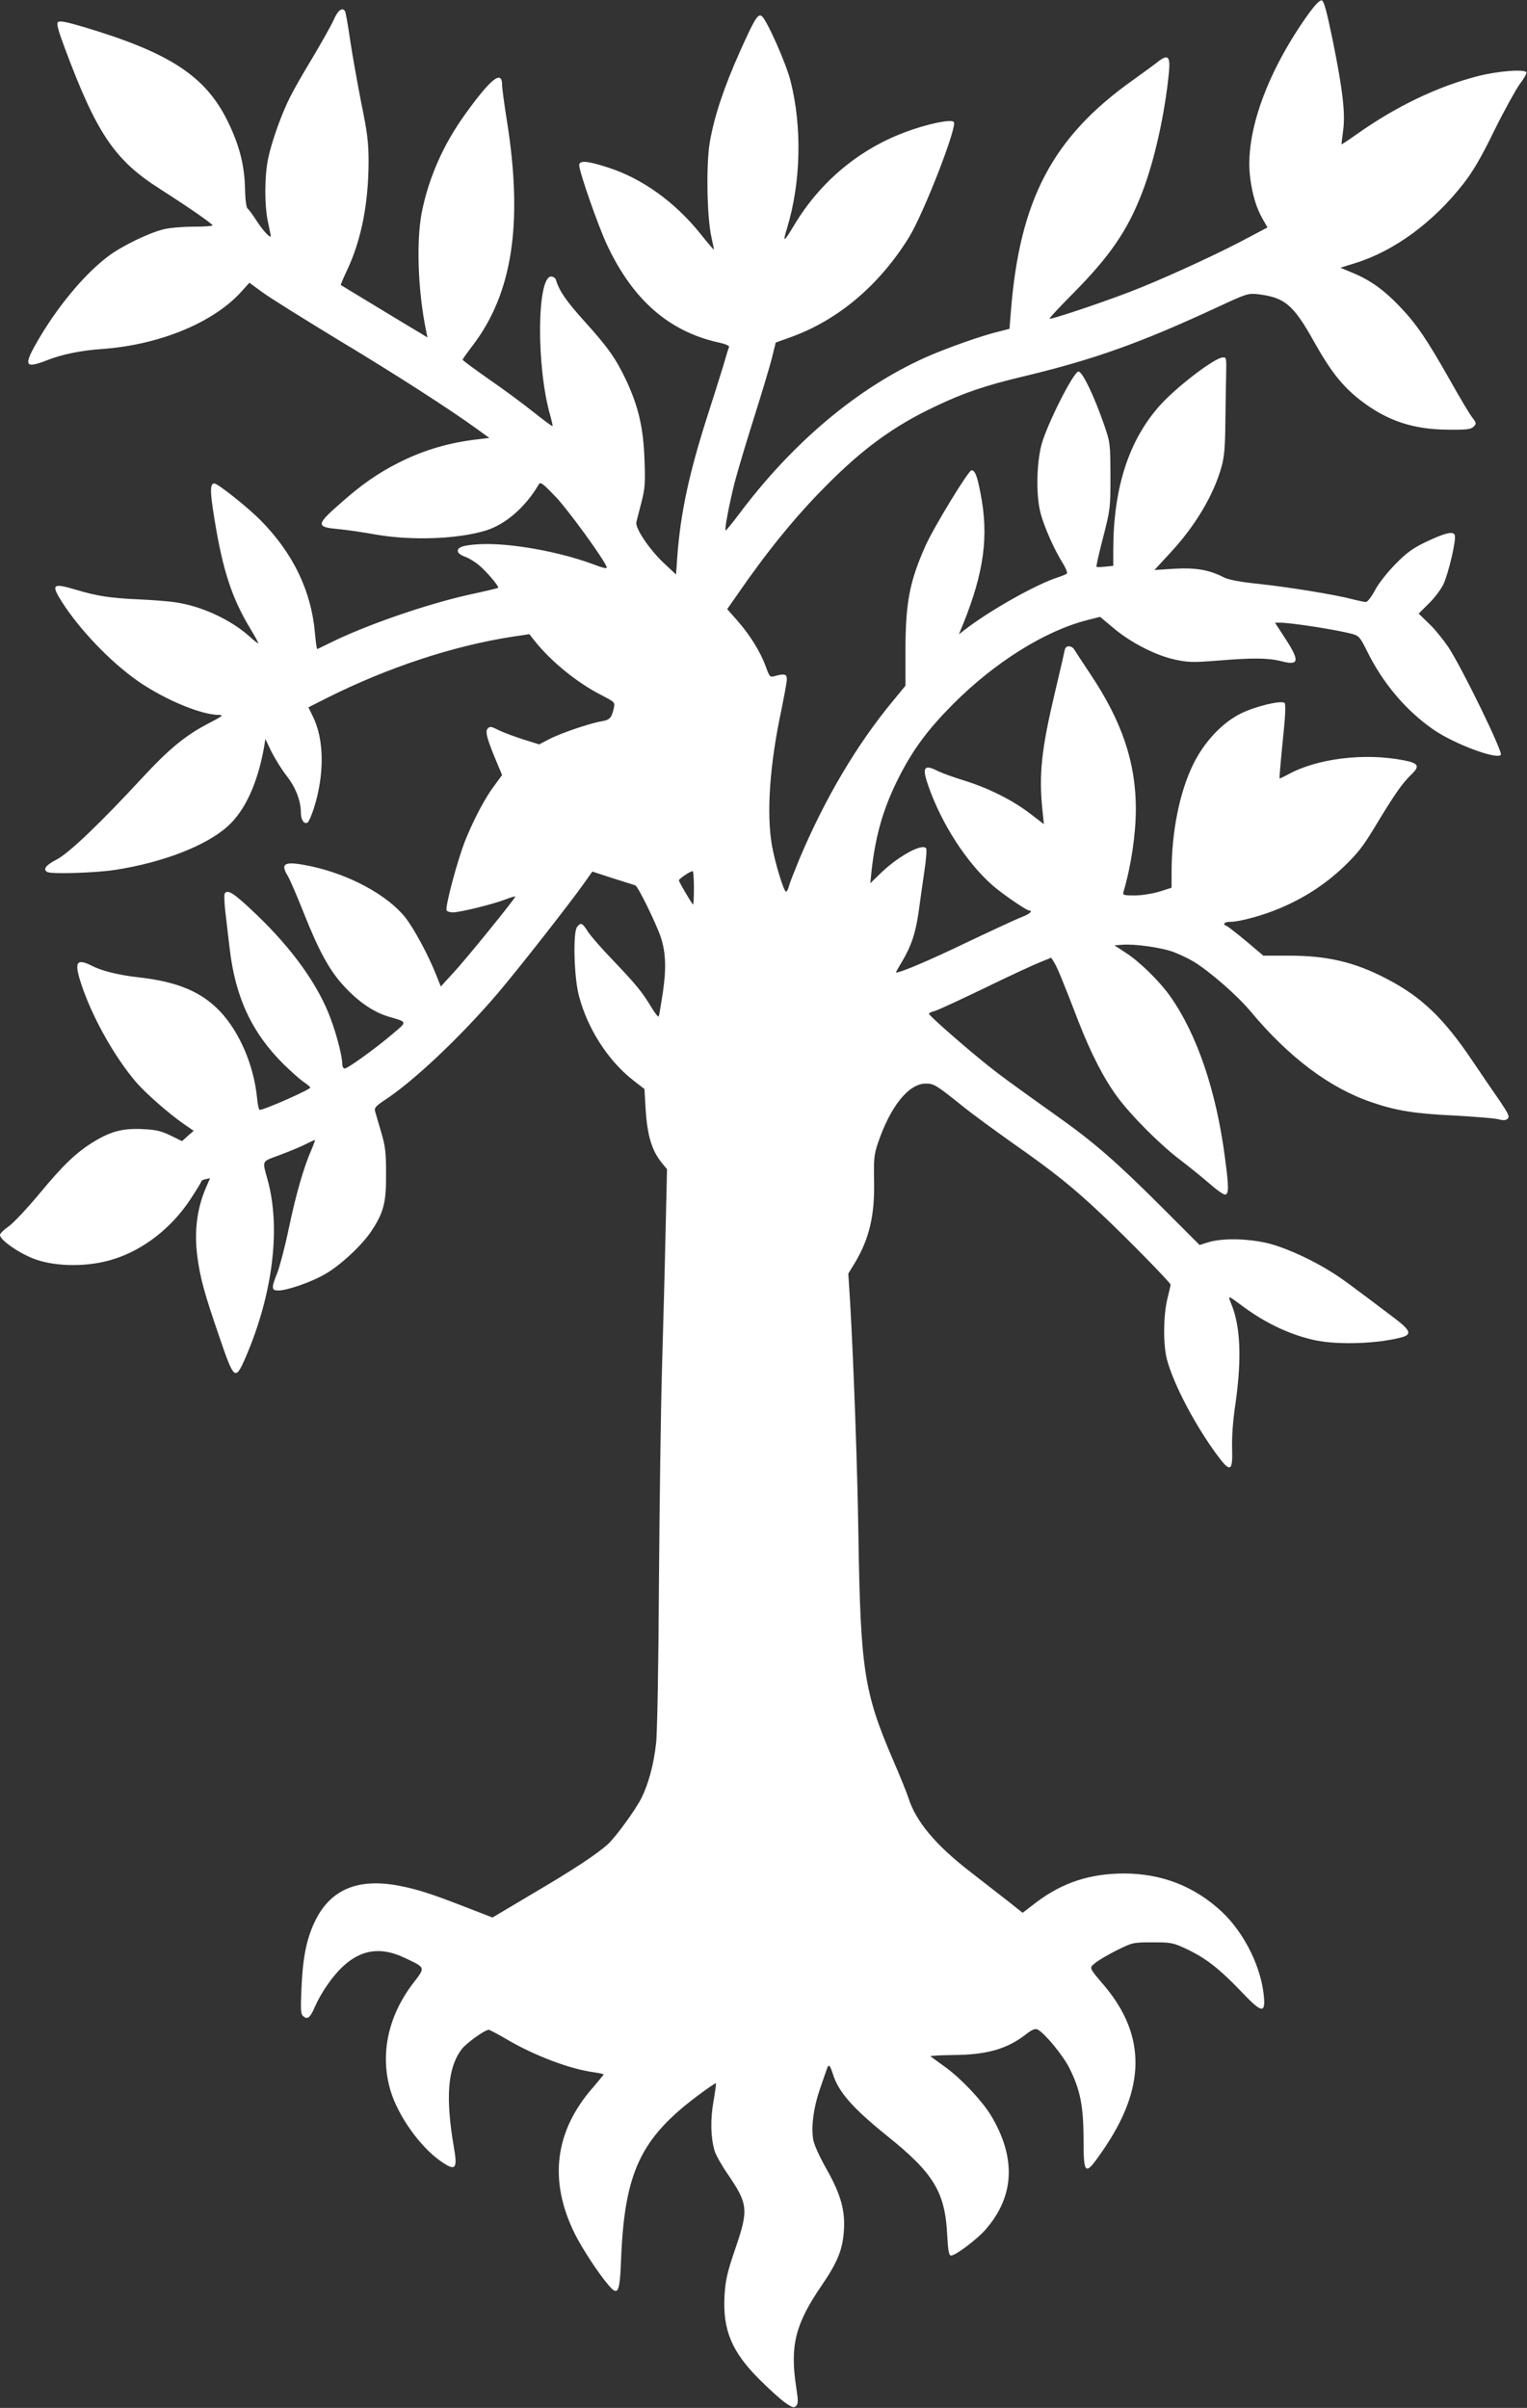 <?xml version="1.0" standalone="no"?>
<!DOCTYPE svg PUBLIC "-//W3C//DTD SVG 20010904//EN"
 "http://www.w3.org/TR/2001/REC-SVG-20010904/DTD/svg10.dtd">
<svg version="1.0" xmlns="http://www.w3.org/2000/svg"
 width="812pt" height="1280pt" viewBox="0 0 812 1280"
 preserveAspectRatio="xMidYMid meet">
<rect x="0" y="0" width="812" height="1280" fill="#333333" stroke="none"/>
<g transform="translate(0,1280) scale(0.1,-0.1)"
fill="#ffffff" stroke="none">
<path d="M6963 12733 c-226 -313 -345 -645 -315 -878 12 -92 33 -162 68 -222
l24 -42 -104 -55 c-131 -71 -391 -192 -566 -263 -139 -58 -482 -174 -489 -167
-2 2 53 62 124 133 196 198 289 333 366 531 67 170 124 427 145 646 8 86 -5
98 -61 54 -20 -16 -78 -58 -128 -94 -431 -305 -606 -639 -652 -1238 l-7 -86
-51 -13 c-94 -22 -286 -90 -398 -140 -360 -162 -704 -451 -990 -833 -35 -47
-67 -85 -70 -86 -8 0 16 128 47 253 14 54 60 209 103 345 43 136 87 282 97
324 l19 77 75 27 c254 90 475 276 634 533 78 127 259 592 238 613 -16 16 -146
-12 -260 -55 -246 -92 -452 -265 -589 -494 -56 -93 -62 -96 -38 -17 74 243 81
538 19 783 -23 93 -129 331 -154 346 -20 13 -37 -15 -114 -186 -86 -192 -137
-345 -161 -482 -21 -116 -16 -400 8 -507 8 -36 14 -66 13 -67 -1 -1 -34 37
-72 85 -136 169 -310 294 -492 352 -108 35 -152 39 -152 12 0 -35 103 -330
150 -428 137 -290 329 -457 593 -515 33 -7 56 -17 54 -23 -3 -6 -17 -51 -31
-101 -15 -49 -54 -173 -87 -275 -96 -301 -140 -509 -157 -734 l-7 -100 -62 58
c-77 71 -157 189 -149 220 2 11 15 59 27 106 19 74 21 103 16 230 -6 167 -32
278 -96 416 -55 117 -98 178 -224 317 -97 108 -133 160 -151 220 -3 9 -14 17
-25 17 -76 0 -80 -478 -5 -739 8 -29 14 -55 12 -56 -2 -2 -48 32 -103 76 -55
44 -162 123 -238 175 -75 53 -137 98 -137 102 0 3 24 37 54 76 211 277 268
648 182 1191 -14 88 -26 175 -26 193 0 82 -59 36 -197 -156 -116 -161 -193
-336 -230 -520 -30 -155 -21 -418 23 -631 l7 -35 -34 21 c-19 11 -122 73 -229
138 -107 65 -196 119 -198 120 -1 1 15 40 37 86 73 158 110 348 111 567 0 105
-6 154 -40 320 -21 109 -48 259 -59 335 -11 76 -23 142 -26 147 -14 23 -37 7
-59 -42 -12 -29 -64 -120 -113 -203 -50 -82 -104 -177 -120 -210 -46 -90 -99
-240 -117 -327 -20 -95 -20 -251 -1 -338 8 -36 14 -69 15 -74 0 -17 -43 29
-78 84 -19 30 -40 58 -46 62 -6 4 -12 47 -13 105 -3 126 -30 231 -92 358 -118
240 -306 364 -764 501 -95 28 -130 35 -139 26 -8 -8 1 -43 37 -139 170 -455
265 -595 508 -749 155 -99 277 -184 277 -192 0 -4 -46 -7 -102 -7 -57 0 -128
-6 -158 -14 -79 -19 -225 -90 -297 -145 -129 -98 -275 -275 -382 -464 -66
-117 -56 -132 59 -87 81 32 181 52 295 60 304 22 589 140 737 303 l44 49 70
-51 c39 -29 219 -141 400 -251 306 -184 597 -371 744 -478 l62 -45 -59 -7
c-151 -17 -286 -56 -418 -122 -114 -57 -202 -118 -321 -224 -122 -107 -123
-121 -9 -131 44 -4 134 -17 200 -29 194 -34 438 -25 589 21 105 33 210 124
281 245 9 15 21 6 92 -68 68 -73 251 -324 269 -371 4 -11 -15 -7 -73 15 -183
68 -448 115 -605 106 -89 -5 -121 -17 -112 -42 3 -8 20 -19 38 -25 18 -6 51
-26 74 -45 43 -37 107 -113 101 -120 -3 -2 -70 -18 -149 -35 -232 -51 -563
-166 -750 -260 -33 -16 -61 -30 -63 -30 -3 0 -8 37 -12 82 -19 226 -116 427
-290 603 -67 68 -227 195 -245 195 -24 0 -24 -41 1 -193 44 -270 92 -416 189
-577 27 -44 46 -80 43 -80 -3 0 -26 18 -51 41 -99 87 -252 157 -387 177 -38 6
-129 13 -200 16 -152 7 -217 17 -338 53 -108 32 -122 26 -84 -40 83 -141 242
-315 392 -427 139 -105 355 -199 456 -200 31 -1 25 -5 -57 -48 -120 -63 -206
-134 -345 -284 -226 -244 -390 -401 -456 -436 -60 -31 -76 -53 -52 -67 19 -13
260 -5 362 11 252 39 483 128 597 231 94 84 161 232 195 426 l6 39 33 -69 c19
-37 54 -94 80 -127 48 -61 76 -133 76 -197 0 -38 18 -63 36 -51 6 4 20 36 32
72 59 184 57 373 -7 497 l-21 43 99 50 c323 162 672 277 983 325 l93 14 29
-37 c87 -109 226 -222 354 -287 71 -37 73 -38 66 -69 -11 -51 -21 -63 -64 -70
-61 -10 -218 -63 -279 -95 l-54 -28 -86 27 c-47 15 -106 37 -130 49 -37 19
-46 21 -57 9 -16 -15 -4 -58 50 -186 l26 -62 -39 -53 c-51 -67 -110 -179 -156
-292 -41 -102 -110 -359 -100 -375 3 -5 18 -10 33 -10 37 0 217 44 280 69 29
11 52 18 52 15 0 -10 -265 -337 -332 -408 l-64 -70 -24 60 c-40 103 -118 247
-164 306 -95 120 -298 230 -506 274 -134 28 -162 17 -121 -50 11 -17 47 -101
81 -186 85 -215 142 -319 220 -403 77 -83 156 -137 236 -161 102 -30 101 -25
23 -91 -89 -76 -240 -185 -256 -185 -7 0 -13 11 -13 24 0 39 -28 151 -61 239
-64 177 -203 372 -397 557 -117 112 -152 135 -167 110 -4 -6 -2 -52 4 -103 6
-51 16 -135 22 -187 30 -261 118 -450 289 -619 38 -37 84 -78 104 -92 20 -13
36 -27 36 -30 0 -11 -245 -119 -269 -119 -4 0 -11 28 -14 63 -17 173 -92 349
-196 460 -100 105 -227 159 -436 182 -105 12 -194 34 -246 61 -88 44 -98 19
-48 -123 61 -171 173 -367 284 -497 53 -61 178 -170 257 -224 l48 -33 -31 -27
-31 -28 -61 30 c-50 24 -79 31 -148 34 -104 5 -167 -11 -257 -65 -95 -58 -162
-121 -293 -279 -65 -78 -139 -157 -164 -174 -25 -17 -45 -37 -45 -45 0 -27
107 -101 190 -130 114 -40 285 -40 415 2 158 50 304 163 405 314 33 50 60 94
60 98 0 5 11 11 24 13 l23 5 -22 -51 c-47 -109 -63 -231 -46 -362 15 -117 38
-200 118 -432 78 -229 84 -233 138 -110 145 335 189 686 119 943 -30 110 -36
98 63 135 48 18 109 43 135 56 26 13 49 24 52 24 3 0 -6 -24 -18 -52 -41 -93
-83 -239 -120 -417 -20 -96 -48 -202 -61 -236 -33 -82 -32 -95 5 -95 46 0 171
43 245 85 80 44 200 155 250 231 65 98 79 151 78 304 0 117 -4 147 -27 225
-15 50 -29 99 -32 110 -4 15 7 27 44 52 155 99 410 340 609 573 104 122 378
471 456 581 l47 66 107 -35 c60 -19 114 -36 121 -38 14 -4 109 -198 136 -276
26 -80 30 -163 11 -293 -10 -66 -20 -124 -22 -128 -3 -5 -21 18 -40 50 -50 83
-84 123 -204 249 -59 61 -119 130 -133 152 -29 46 -37 50 -57 25 -23 -27 -17
-269 10 -368 45 -172 154 -342 285 -445 l63 -49 6 -103 c9 -146 33 -226 90
-294 l24 -29 -8 -345 c-4 -190 -13 -516 -19 -725 -6 -209 -13 -720 -16 -1135
-2 -415 -9 -795 -15 -845 -12 -113 -41 -219 -78 -293 -33 -65 -134 -203 -177
-244 -58 -53 -185 -137 -398 -262 l-217 -129 -132 51 c-194 76 -271 100 -366
118 -220 42 -366 -21 -447 -191 -44 -92 -64 -191 -71 -355 -5 -116 -4 -137 10
-148 22 -19 36 -8 60 47 35 80 96 168 153 220 97 89 201 103 325 44 114 -54
112 -49 47 -134 -135 -176 -178 -379 -122 -570 40 -136 159 -303 270 -379 76
-53 88 -40 68 73 -46 268 -34 425 42 525 25 32 122 102 143 102 5 0 47 -22 93
-49 149 -88 339 -160 468 -177 27 -4 50 -9 50 -11 0 -2 -24 -31 -52 -64 -209
-235 -242 -500 -101 -784 39 -78 125 -209 177 -270 53 -63 62 -46 69 142 19
455 104 636 406 862 52 39 96 69 98 67 2 -2 -4 -45 -13 -97 -17 -97 -15 -190
6 -262 6 -21 36 -75 67 -120 112 -164 115 -191 42 -404 -42 -123 -51 -164 -56
-243 -11 -185 38 -302 187 -450 52 -52 114 -108 138 -124 37 -25 45 -27 56
-15 11 12 11 28 0 99 -34 220 -5 336 134 539 83 121 112 189 119 287 9 111
-15 198 -92 334 -39 69 -67 132 -71 158 -11 72 3 171 36 267 17 50 34 98 37
107 9 28 17 21 31 -24 30 -98 105 -183 287 -330 250 -200 311 -300 322 -530 5
-86 9 -108 21 -108 23 0 136 85 181 136 157 178 166 384 30 610 -48 78 -156
193 -241 255 -40 29 -76 55 -80 58 -4 3 50 6 120 7 178 1 285 31 385 108 37
29 52 34 66 27 38 -21 133 -136 167 -203 58 -116 75 -200 76 -375 0 -199 7
-203 100 -68 231 332 235 613 10 880 -84 99 -81 93 -47 121 17 14 68 44 114
67 83 41 86 42 190 42 102 0 109 -2 184 -37 100 -48 171 -103 285 -222 107
-113 129 -120 124 -41 -11 160 -101 345 -223 461 -146 137 -321 205 -524 205
-181 -1 -324 -48 -464 -153 l-73 -56 -78 62 c-42 33 -132 103 -198 154 -187
144 -293 271 -332 397 -7 22 -45 117 -86 211 -149 348 -168 475 -179 1168 -5
354 -25 919 -44 1248 l-10 158 35 57 c77 129 106 252 102 437 -2 116 0 139 21
201 66 194 163 315 254 315 43 0 55 -7 197 -121 52 -42 174 -131 270 -199 212
-148 319 -234 470 -377 129 -121 365 -362 365 -372 0 -3 -8 -38 -18 -78 -21
-90 -22 -239 -2 -318 34 -130 148 -348 266 -508 71 -97 85 -91 81 33 -2 60 4
148 18 240 34 241 27 413 -25 535 -16 41 -17 41 69 -23 123 -90 254 -150 382
-177 122 -25 329 -18 457 16 56 15 48 37 -35 100 -235 178 -279 210 -331 243
-97 62 -228 124 -322 151 -107 31 -258 36 -338 12 l-48 -15 -202 202 c-237
237 -362 346 -553 481 -246 175 -317 227 -399 294 -118 96 -285 243 -285 252
0 4 12 10 28 14 15 3 133 58 262 120 129 63 263 125 298 139 l62 25 14 -22
c16 -24 48 -101 131 -317 67 -172 136 -306 209 -404 73 -98 223 -249 331 -331
50 -38 120 -95 157 -127 36 -32 73 -58 82 -58 21 0 21 40 0 195 -46 356 -149
658 -292 860 -55 78 -161 182 -232 228 l-64 42 43 3 c65 5 201 -14 267 -37 32
-12 82 -35 112 -53 85 -52 231 -179 302 -264 205 -246 423 -409 646 -484 131
-45 230 -60 439 -70 105 -6 208 -14 230 -19 30 -8 43 -7 53 3 10 10 3 26 -38
87 -29 41 -96 140 -151 221 -152 226 -271 340 -457 436 -169 88 -313 122 -519
122 l-135 0 -90 76 c-50 42 -97 78 -104 81 -26 10 -14 23 19 23 51 0 181 36
270 75 128 55 233 124 331 216 74 71 104 109 165 210 105 174 146 233 193 279
51 48 43 63 -40 79 -208 40 -458 9 -611 -75 -24 -13 -45 -23 -47 -22 -1 2 6
90 17 197 14 132 17 197 10 204 -16 16 -154 -17 -231 -55 -99 -48 -196 -151
-254 -269 -74 -150 -116 -361 -116 -580 l0 -78 -66 -21 c-38 -11 -94 -20 -131
-20 -57 0 -64 2 -59 18 41 139 66 307 66 443 0 246 -74 465 -242 716 -40 60
-78 118 -84 128 -15 26 -48 26 -52 0 -2 -11 -25 -112 -52 -225 -72 -302 -86
-436 -67 -623 l8 -78 -73 56 c-94 72 -222 136 -351 176 -56 17 -119 40 -139
50 -75 38 -86 21 -52 -77 71 -204 205 -411 344 -532 49 -43 179 -132 192 -132
24 0 2 -20 -39 -35 -27 -10 -158 -71 -293 -135 -195 -94 -350 -160 -376 -160
-1 0 13 26 32 57 50 84 74 155 90 273 8 58 21 153 30 212 9 59 13 112 9 118
-18 29 -141 -37 -234 -124 l-63 -61 6 60 c22 201 66 348 151 513 74 143 151
246 280 376 223 225 494 394 718 450 l67 17 73 -61 c89 -75 220 -143 324 -166
70 -15 94 -16 223 -6 192 16 274 15 345 -3 95 -25 98 2 15 128 l-50 77 28 0
c58 0 302 -38 384 -60 34 -10 41 -18 76 -88 85 -174 209 -320 357 -422 110
-75 331 -158 356 -133 13 13 -206 462 -279 573 -28 41 -74 98 -104 126 l-54
52 52 52 c30 28 65 75 79 103 28 59 70 239 61 263 -9 22 -53 11 -156 -38 -67
-32 -101 -57 -160 -117 -43 -44 -89 -102 -108 -138 -19 -36 -40 -63 -49 -63
-8 0 -41 7 -72 15 -96 25 -339 64 -495 81 -99 10 -162 22 -186 34 -80 41 -149
53 -263 47 l-108 -7 81 88 c135 144 234 310 276 462 14 49 19 107 20 230 1 91
3 201 4 245 2 107 2 105 -17 105 -42 0 -245 -155 -335 -255 -165 -185 -247
-436 -248 -766 l0 -87 -42 -4 c-24 -3 -45 -3 -47 -1 -3 2 13 72 35 156 38 149
39 155 39 327 -1 171 -1 177 -33 270 -54 156 -116 285 -137 285 -26 0 -169
-284 -197 -390 -27 -106 -29 -273 -4 -365 20 -74 71 -189 117 -263 17 -27 27
-53 22 -56 -4 -4 -26 -13 -48 -20 -119 -39 -362 -176 -498 -281 l-28 -22 22
53 c112 278 138 470 93 697 -18 94 -29 122 -48 122 -16 0 -199 -300 -244 -400
-84 -188 -106 -300 -107 -545 l0 -200 -65 -79 c-195 -235 -364 -522 -499 -842
-27 -66 -53 -131 -56 -146 -4 -16 -11 -28 -15 -28 -12 0 -58 151 -75 245 -30
173 -12 432 51 725 14 69 27 139 28 155 1 32 -10 36 -65 21 -24 -7 -27 -4 -47
51 -28 78 -85 169 -151 244 l-54 61 53 76 c157 228 308 414 468 575 197 200
364 322 584 426 153 73 267 112 478 162 371 89 622 179 1032 370 147 68 155
71 208 65 142 -17 188 -56 298 -253 89 -158 149 -234 243 -308 142 -111 282
-158 471 -159 98 -1 120 2 134 16 16 16 16 19 -8 50 -14 18 -67 107 -118 198
-123 217 -177 297 -267 391 -84 88 -156 140 -251 179 l-64 27 74 23 c210 64
419 217 581 425 50 64 96 143 163 281 52 105 113 215 134 245 22 29 39 58 37
64 -7 19 -148 8 -256 -19 -218 -56 -437 -161 -650 -312 -41 -29 -76 -52 -77
-51 -1 1 3 33 8 71 13 93 -2 219 -55 481 -33 160 -47 211 -59 213 -10 2 -34
-23 -65 -65z m-3273 -4655 c0 -50 -2 -89 -5 -86 -11 11 -75 121 -75 128 0 8
58 48 73 49 4 1 7 -40 7 -91z"/>
</g>
</svg>
